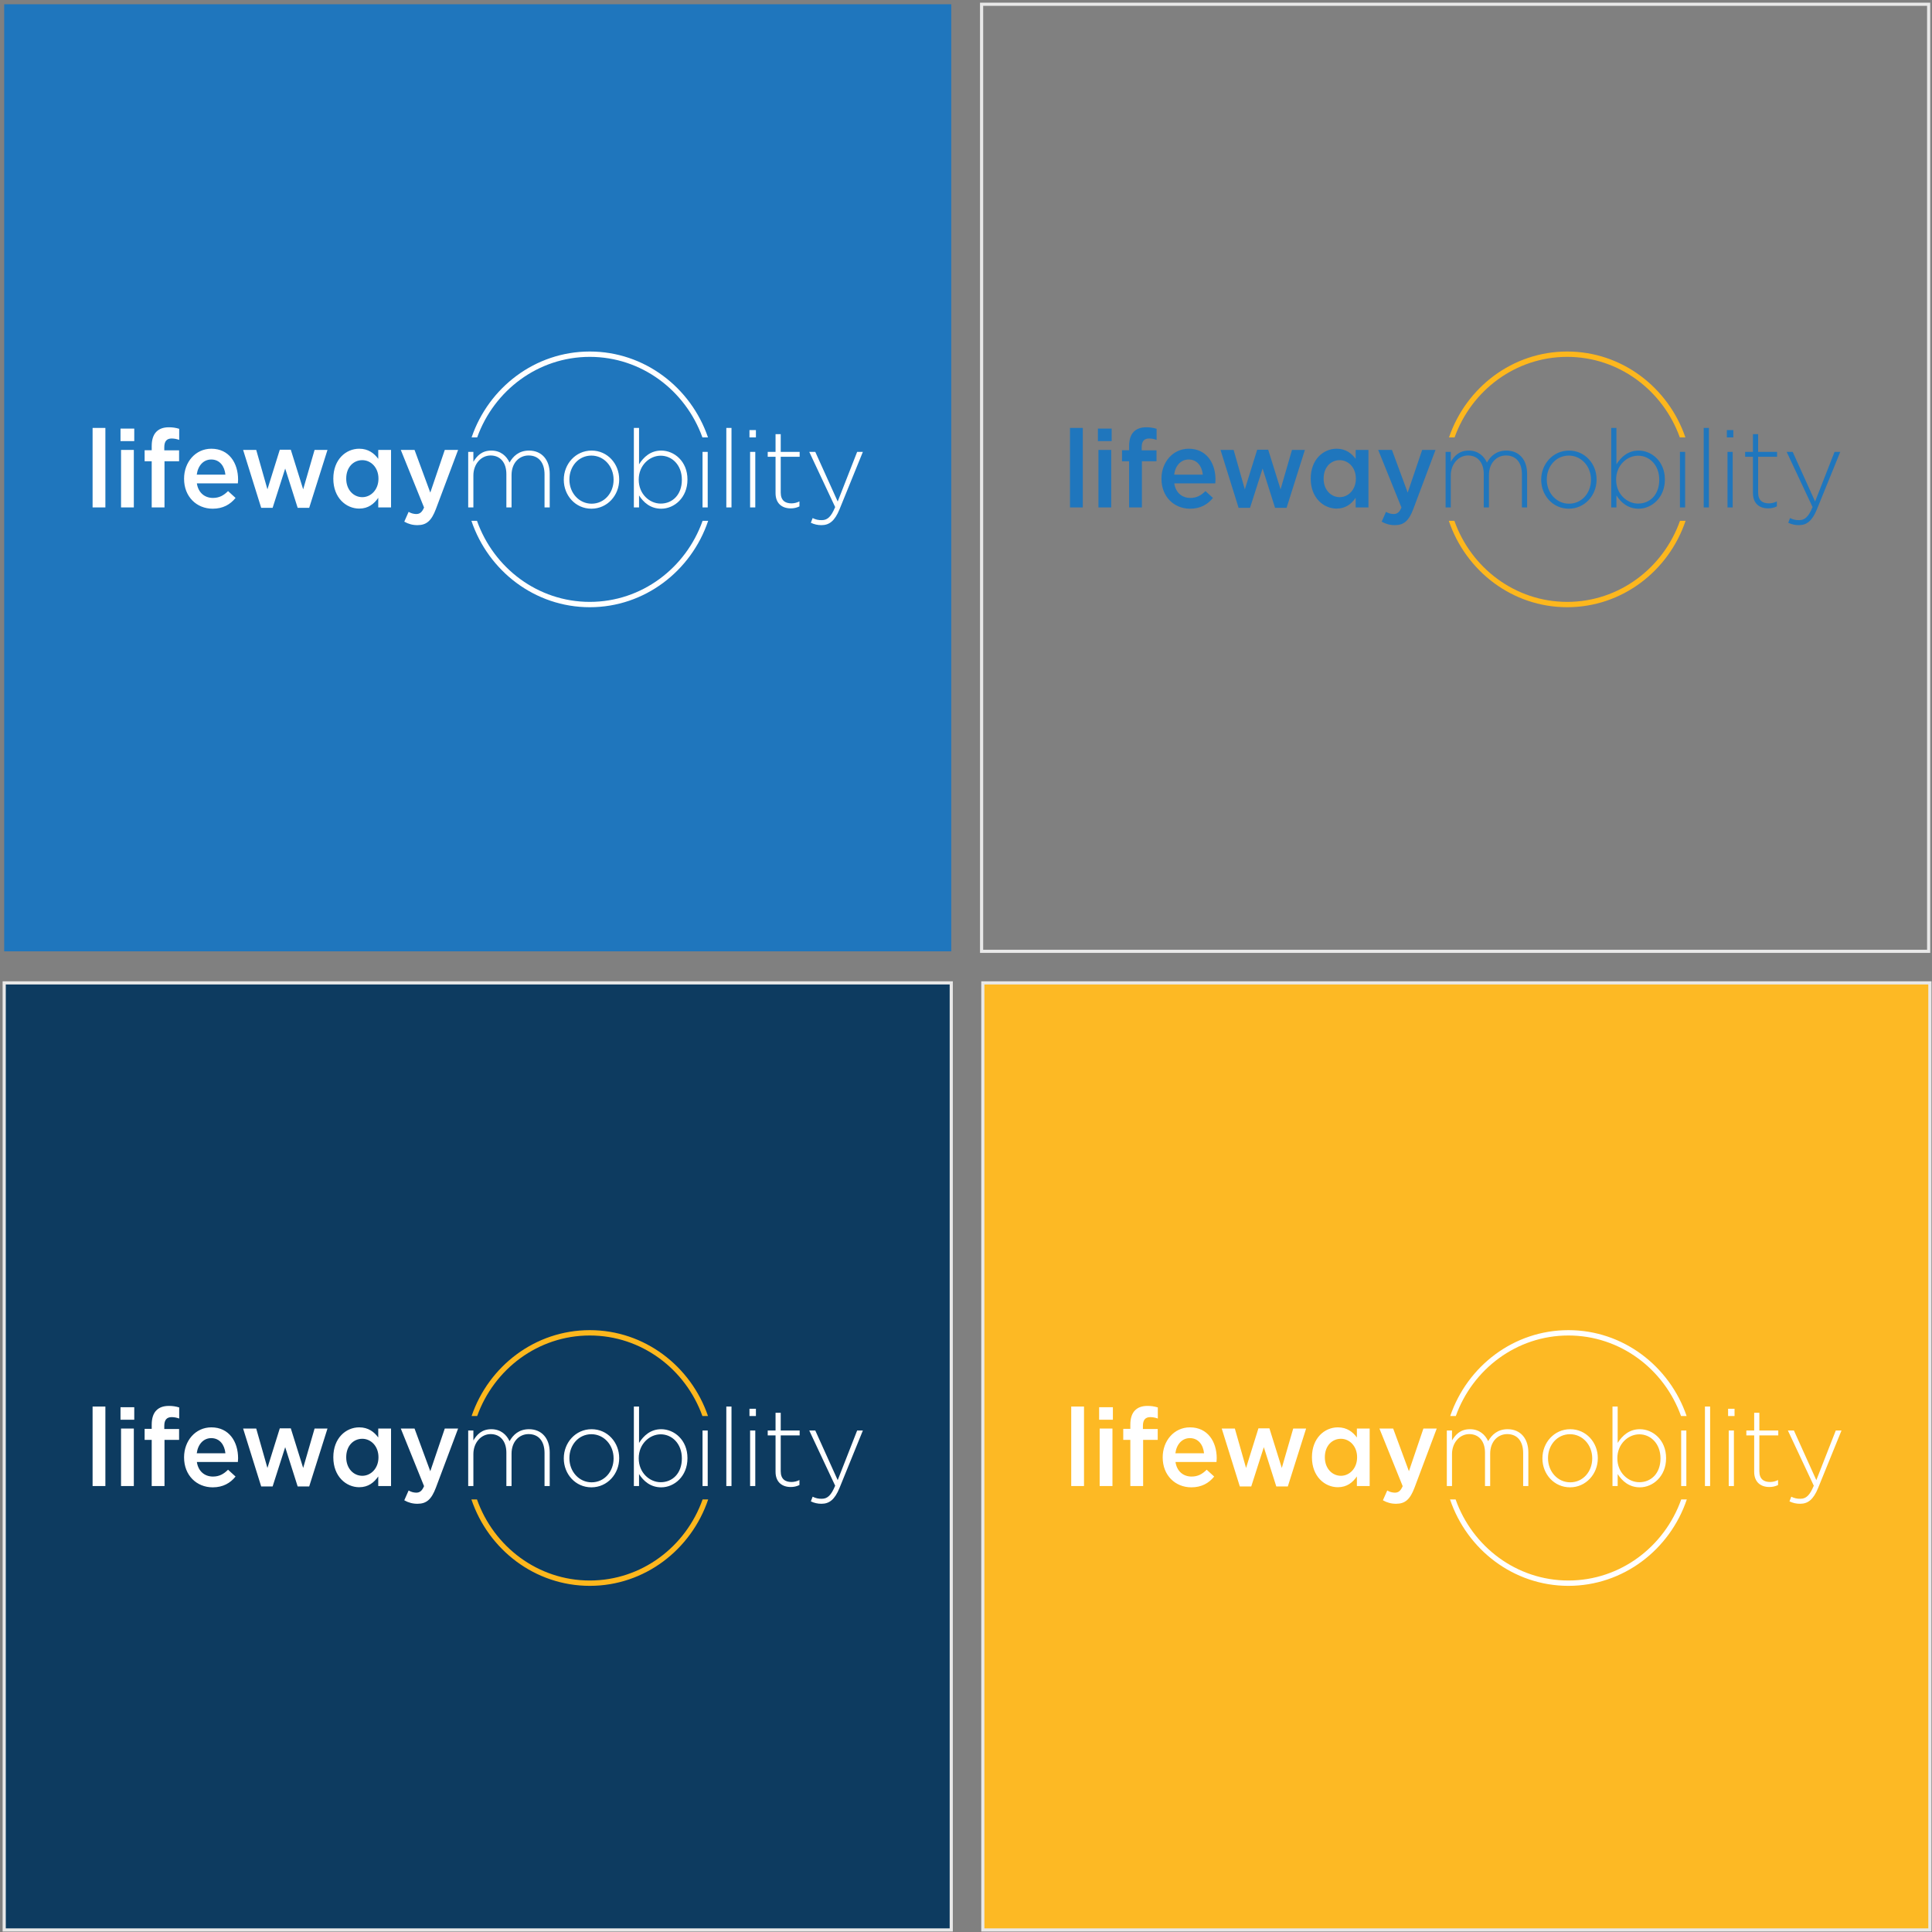 <?xml version="1.0" encoding="UTF-8"?>
<svg width="612px" height="612px" viewBox="0 0 612 612" version="1.1" xmlns="http://www.w3.org/2000/svg" xmlns:xlink="http://www.w3.org/1999/xlink">
    <rect x="0" y="0" width="612" height="612" fill="#808080" stroke="none"/>
    <title>logo group</title>
    <defs>
        <rect id="path-1" x="0" y="0" width="300" height="300"></rect>
        <rect id="path-3" x="0" y="0" width="300" height="300"></rect>
        <rect id="path-5" x="0" y="0" width="300" height="300"></rect>
    </defs>
    <g id="Website" stroke="none" stroke-width="1" fill="none" fill-rule="evenodd">
        <g id="Lifeway" transform="translate(-757, -118)">
            <g id="Ribbon-1" transform="translate(0, 105)">
                <g id="logo-group" transform="translate(758.33, 14.35)">
                    <g id="4" transform="translate(24.67, 63.65)" fill="#FFFFFF" fill-rule="nonzero">
                        <g id="SEPI-CT-logo-vert-tag-KO">
                            <path d="M143.615,14.191 C143.615,22.029 137.262,28.382 129.424,28.382 C121.587,28.382 115.233,22.029 115.233,14.191 C115.233,6.354 121.587,7.10542736e-15 129.424,7.10542736e-15 C137.262,7.10542736e-15 143.615,6.354 143.615,14.191 Z M129.424,32.371 C113.749,32.371 101.042,45.078 101.042,60.753 C101.042,72.691 108.416,82.9 118.854,87.093 C123.148,86.202 126.863,83.753 129.407,80.37 C121.577,80.361 115.233,74.012 115.233,66.18 C115.233,58.343 121.587,51.989 129.424,51.989 C137.262,51.989 143.615,58.343 143.615,66.18 C143.615,76.51 137.308,85.364 128.335,89.108 C128.697,89.121 129.059,89.135 129.424,89.135 C145.099,89.135 157.807,76.428 157.807,60.753 C157.807,45.078 145.099,32.371 129.424,32.371 Z" id="Shape"></path>
                            <path d="M69.086,107.312 C67.286,105.752 65.066,104.433 62.606,104.433 C59.846,104.433 58.106,106.113 58.106,108.873 C58.106,116.312 71.726,116.732 71.726,128.971 C71.726,137.011 67.106,143.071 58.706,143.071 C56.187,143.071 53.066,142.291 51.026,140.791 L51.026,132.271 C53.126,133.711 55.167,134.671 57.806,134.671 C60.686,134.671 62.966,132.751 62.966,129.751 C62.966,126.272 60.206,124.952 57.686,123.152 C52.526,119.672 49.347,116.312 49.347,109.712 C49.347,102.573 53.486,96.393 61.166,96.393 C64.046,96.393 66.626,97.173 69.086,98.613 L69.086,107.312 L69.086,107.312 Z M93.157,97.113 L93.157,105.512 L84.098,105.512 L84.098,115.352 L92.077,115.352 L92.077,123.751 L84.098,123.751 L84.098,133.952 L93.277,133.952 L93.277,142.351 L75.158,142.351 L75.158,97.113 L93.157,97.113 L93.157,97.113 Z M97.478,142.351 L97.478,97.113 L106.777,97.113 C108.697,97.113 122.137,95.913 122.137,110.493 C122.137,118.952 116.677,123.812 108.397,123.812 L106.417,123.692 L106.417,142.351 L97.478,142.351 L97.478,142.351 Z M106.417,116.432 C110.737,116.612 113.197,114.992 113.197,110.373 C113.197,107.132 111.937,104.493 108.097,104.493 L106.417,104.493 L106.417,116.432 L106.417,116.432 Z M134.131,97.113 L134.131,142.351 L125.191,142.351 L125.191,97.113 L134.131,97.113 L134.131,97.113 Z M153.732,118.532 L153.732,126.511 L138.733,126.511 L138.733,118.532 L153.732,118.532 L153.732,118.532 Z M181.565,105.632 C180.426,105.333 179.346,105.153 178.206,105.153 C170.346,105.153 166.926,112.292 166.926,119.252 C166.926,125.972 170.346,134.251 178.146,134.251 C179.286,134.251 180.426,133.952 181.565,133.591 L181.565,142.051 C180.246,142.591 178.866,142.832 177.426,142.832 C164.526,142.832 157.387,131.192 157.387,119.312 C157.387,108.092 164.826,96.573 177.006,96.573 C178.566,96.573 180.065,96.873 181.565,97.413 L181.565,105.632 L181.565,105.632 Z M206.609,97.113 L206.609,105.512 L199.53,105.512 L199.53,142.351 L190.59,142.351 L190.59,105.512 L183.57,105.512 L183.57,97.113 L206.609,97.113 Z" id="Shape"></path>
                            <path d="M7.501,154.06 C6.941,153.12 6.221,152.64 5.081,152.64 C3.881,152.64 2.561,153.46 2.561,154.78 C2.561,155.96 3.721,156.581 4.661,156.941 L5.741,157.361 C7.882,158.201 9.482,159.381 9.482,161.902 C9.482,164.642 7.361,166.603 4.661,166.603 C2.221,166.603 0.32,164.802 3.15544362e-30,162.382 L1.9,161.982 C1.88,163.642 3.201,164.842 4.821,164.842 C6.441,164.842 7.602,163.482 7.602,161.902 C7.602,160.282 6.301,159.582 5.001,159.042 L3.961,158.601 C2.24,157.861 0.68,156.88 0.68,154.78 C0.68,152.339 2.841,150.879 5.121,150.879 C6.801,150.879 8.182,151.7 9.002,153.16 L7.501,154.06 L7.501,154.06 Z M12.802,156.92 L12.802,162.102 C12.802,163.602 13.183,164.922 14.963,164.922 C16.743,164.922 17.124,163.602 17.124,162.102 L17.124,156.92 L18.924,156.92 L18.924,162.302 C18.924,164.863 17.724,166.603 14.963,166.603 C12.202,166.603 11.002,164.863 11.002,162.302 L11.002,156.92 L12.802,156.92 L12.802,156.92 Z M20.91,148.919 L22.71,148.919 L22.71,158.481 L22.75,158.481 C23.49,157.361 24.61,156.641 26.011,156.641 C28.711,156.641 30.412,158.981 30.412,161.542 C30.412,164.222 28.812,166.603 25.931,166.603 C24.61,166.603 23.47,165.882 22.75,164.823 L22.71,164.823 L22.71,166.283 L20.91,166.283 L20.91,148.919 L20.91,148.919 Z M28.611,161.602 C28.611,159.782 27.511,158.241 25.571,158.241 C23.71,158.241 22.61,159.862 22.61,161.602 C22.61,163.362 23.67,165.002 25.571,165.002 C27.531,165.002 28.611,163.442 28.611,161.602 Z M35.473,159.061 C35.253,158.601 34.792,158.241 34.272,158.241 C33.772,158.241 33.292,158.641 33.292,159.162 C33.292,159.981 34.373,160.341 35.473,160.841 C36.573,161.341 37.633,162.022 37.633,163.502 C37.633,165.283 36.153,166.603 34.413,166.603 C33.052,166.603 31.672,165.823 31.172,164.502 L32.712,163.802 C33.092,164.502 33.552,165.002 34.413,165.002 C35.173,165.002 35.833,164.482 35.833,163.682 C35.833,163.182 35.593,162.942 35.173,162.662 L33.412,161.722 C32.372,161.162 31.612,160.641 31.612,159.361 C31.612,157.841 32.852,156.641 34.373,156.641 C35.513,156.641 36.433,157.261 36.933,158.281 L35.473,159.061 L35.473,159.061 Z M41.018,166.283 L39.218,166.283 L39.218,158.601 L38.237,158.601 L38.237,156.92 L39.218,156.92 L39.218,153.34 L41.018,153.34 L41.018,156.92 L42.778,156.92 L42.778,158.601 L41.018,158.601 L41.018,166.283 Z M52.427,166.283 L50.626,166.283 L50.626,164.823 L50.586,164.823 C49.866,165.882 48.746,166.603 47.406,166.603 C44.545,166.603 42.925,164.222 42.925,161.542 C42.925,158.981 44.625,156.641 47.346,156.641 C48.726,156.641 49.846,157.361 50.586,158.481 L50.626,158.481 L50.626,156.92 L52.427,156.92 L52.427,166.283 L52.427,166.283 Z M50.727,161.602 C50.727,159.782 49.626,158.241 47.686,158.241 C45.826,158.241 44.725,159.862 44.725,161.602 C44.725,163.362 45.786,165.002 47.686,165.002 C49.646,165.002 50.727,163.442 50.727,161.602 Z M56.28,158.181 L56.32,158.181 C56.88,157.181 58,156.641 59.141,156.641 C61.781,156.641 62.461,158.421 62.461,160.702 L62.461,166.283 L60.661,166.283 L60.661,160.921 C60.661,159.321 60.441,158.241 58.601,158.241 C56.28,158.241 56.28,160.282 56.28,161.982 L56.28,166.283 L54.479,166.283 L54.479,156.92 L56.28,156.92 L56.28,158.181 Z M71.535,159.582 C70.814,158.761 69.935,158.321 68.854,158.321 C67.094,158.321 65.733,159.881 65.733,161.602 C65.733,163.522 67.074,164.922 68.974,164.922 C70.015,164.922 70.854,164.442 71.535,163.682 L71.535,165.983 C70.715,166.422 69.895,166.603 68.954,166.603 C66.194,166.603 63.933,164.482 63.933,161.682 C63.933,158.781 66.174,156.641 69.054,156.641 C69.894,156.641 70.814,156.84 71.535,157.261 L71.535,159.582 L71.535,159.582 Z M74.335,161.902 C74.355,163.502 75.436,165.002 77.156,165.002 C78.536,165.002 79.276,164.302 79.957,163.182 L81.477,164.042 C80.597,165.663 78.956,166.603 77.136,166.603 C74.275,166.603 72.535,164.442 72.535,161.682 C72.535,158.801 74.075,156.641 77.096,156.641 C80.076,156.641 81.477,158.841 81.477,161.622 L81.477,161.902 L74.335,161.902 L74.335,161.902 Z M79.676,160.542 C79.456,159.141 78.536,158.201 77.096,158.201 C75.695,158.201 74.655,159.202 74.435,160.542 L79.676,160.542 Z M88.995,151.2 L97.096,151.2 L97.096,152.919 L90.875,152.919 L90.875,157.141 L96.916,157.141 L96.916,158.861 L90.875,158.861 L90.875,164.562 L97.096,164.562 L97.096,166.283 L88.995,166.283 L88.995,151.2 L88.995,151.2 Z M98.566,156.92 L100.687,156.92 L102.907,159.941 L105.328,156.92 L107.508,156.92 L104.068,161.202 L108.088,166.283 L105.988,166.283 L102.907,162.482 L99.927,166.283 L97.746,166.283 L101.927,161.202 L98.566,156.92 L98.566,156.92 Z M110.655,158.481 L110.695,158.481 C111.435,157.361 112.556,156.641 113.956,156.641 C116.656,156.641 118.356,158.981 118.356,161.542 C118.356,164.222 116.756,166.603 113.875,166.603 C112.556,166.603 111.415,165.882 110.695,164.823 L110.655,164.823 L110.655,171.644 L108.854,171.644 L108.854,156.92 L110.655,156.92 L110.655,158.481 L110.655,158.481 Z M116.556,161.602 C116.556,159.782 115.456,158.241 113.516,158.241 C111.655,158.241 110.555,159.862 110.555,161.602 C110.555,163.362 111.615,165.002 113.516,165.002 C115.476,165.002 116.556,163.442 116.556,161.602 Z M129.225,161.622 C129.225,164.442 127.024,166.603 124.224,166.603 C121.423,166.603 119.222,164.442 119.222,161.622 C119.222,158.801 121.423,156.641 124.224,156.641 C127.024,156.641 129.225,158.801 129.225,161.622 Z M121.023,161.622 C121.023,163.382 122.443,164.882 124.224,164.882 C126.004,164.882 127.424,163.382 127.424,161.622 C127.424,159.841 126.004,158.361 124.224,158.361 C122.443,158.361 121.023,159.841 121.023,161.622 Z M134.169,159.061 C133.949,158.601 133.489,158.241 132.969,158.241 C132.469,158.241 131.989,158.641 131.989,159.162 C131.989,159.981 133.069,160.341 134.169,160.841 C135.269,161.341 136.33,162.022 136.33,163.502 C136.33,165.283 134.849,166.603 133.109,166.603 C131.749,166.603 130.368,165.823 129.868,164.502 L131.408,163.802 C131.789,164.502 132.249,165.002 133.109,165.002 C133.869,165.002 134.529,164.482 134.529,163.682 C134.529,163.182 134.289,162.942 133.869,162.662 L132.108,161.722 C131.068,161.162 130.308,160.641 130.308,159.361 C130.308,157.841 131.548,156.641 133.069,156.641 C134.209,156.641 135.129,157.261 135.629,158.281 L134.169,159.061 L134.169,159.061 Z M138.944,161.902 C138.964,163.502 140.045,165.002 141.765,165.002 C143.145,165.002 143.886,164.302 144.566,163.182 L146.086,164.042 C145.206,165.663 143.565,166.603 141.745,166.603 C138.884,166.603 137.144,164.442 137.144,161.682 C137.144,158.801 138.685,156.641 141.705,156.641 C144.686,156.641 146.086,158.841 146.086,161.622 L146.086,161.902 L138.944,161.902 L138.944,161.902 Z M144.286,160.541 C144.065,159.141 143.145,158.201 141.705,158.201 C140.305,158.201 139.265,159.202 139.044,160.541 L144.286,160.541 Z M154.6,164.823 L154.56,164.823 C153.839,165.882 152.699,166.603 151.379,166.603 C148.499,166.603 146.898,164.222 146.898,161.541 C146.898,158.981 148.599,156.641 151.299,156.641 C152.699,156.641 153.819,157.361 154.56,158.481 L154.6,158.481 L154.6,148.919 L156.4,148.919 L156.4,166.283 L154.6,166.283 L154.6,164.823 L154.6,164.823 Z M154.7,161.602 C154.7,159.782 153.6,158.241 151.659,158.241 C149.799,158.241 148.698,159.862 148.698,161.602 C148.698,163.362 149.759,165.002 151.659,165.002 C153.62,165.002 154.7,163.442 154.7,161.602 Z M166.598,166.283 L164.718,166.283 L164.718,151.2 L166.878,151.2 C171.519,151.2 172.959,152.8 172.959,155.56 C172.959,158.741 170.539,159.961 167.678,159.961 L166.598,159.961 L166.598,166.283 L166.598,166.283 Z M166.598,158.281 L167.198,158.281 C169.119,158.281 171.199,157.921 171.199,155.52 C171.199,153.16 168.958,152.879 167.098,152.879 L166.598,152.879 L166.598,158.281 L166.598,158.281 Z M175.844,158.441 L175.904,158.441 C176.344,157.34 177.264,156.641 178.464,156.641 C178.984,156.641 179.504,156.821 179.945,157.101 L179.125,158.741 C178.804,158.461 178.444,158.361 178.024,158.361 C176.084,158.361 175.844,160.162 175.844,161.682 L175.844,166.283 L174.043,166.283 L174.043,156.92 L175.844,156.92 L175.844,158.441 L175.844,158.441 Z M181.578,161.902 C181.598,163.502 182.678,165.002 184.398,165.002 C185.779,165.002 186.519,164.302 187.199,163.182 L188.719,164.042 C187.839,165.663 186.199,166.603 184.378,166.603 C181.518,166.603 179.777,164.442 179.777,161.682 C179.777,158.801 181.318,156.641 184.338,156.641 C187.319,156.641 188.719,158.841 188.719,161.622 L188.719,161.902 L181.578,161.902 L181.578,161.902 Z M186.919,160.542 C186.699,159.141 185.779,158.201 184.338,158.201 C182.938,158.201 181.898,159.202 181.678,160.542 L186.919,160.542 Z M199.019,166.103 C199.019,169.324 198.099,171.644 194.458,171.644 C191.858,171.644 189.978,170.043 189.938,167.403 L191.738,167.403 C191.738,169.083 192.898,170.043 194.538,170.043 C196.759,170.043 197.219,168.523 197.219,166.603 L197.219,164.823 L197.179,164.823 C196.458,165.882 195.318,166.603 193.998,166.603 C191.118,166.603 189.517,164.222 189.517,161.542 C189.517,158.981 191.218,156.641 193.918,156.641 C195.318,156.641 196.438,157.361 197.179,158.521 L197.219,158.521 L197.219,156.92 L199.019,156.92 L199.019,166.103 L199.019,166.103 Z M197.319,161.602 C197.319,159.782 196.219,158.241 194.278,158.241 C192.418,158.241 191.317,159.862 191.317,161.602 C191.317,163.362 192.378,165.002 194.278,165.002 C196.239,165.002 197.319,163.442 197.319,161.602 Z M202.872,158.181 L202.912,158.181 C203.472,157.181 204.592,156.641 205.732,156.641 C208.373,156.641 209.053,158.421 209.053,160.702 L209.053,166.283 L207.252,166.283 L207.252,160.921 C207.252,159.321 207.033,158.241 205.192,158.241 C202.872,158.241 202.872,160.282 202.872,161.982 L202.872,166.283 L201.071,166.283 L201.071,156.92 L202.872,156.92 L202.872,158.181 Z M220.061,166.283 L218.261,166.283 L218.261,164.823 L218.221,164.823 C217.5,165.882 216.38,166.603 215.04,166.603 C212.18,166.603 210.559,164.222 210.559,161.541 C210.559,158.981 212.26,156.641 214.98,156.641 C216.36,156.641 217.48,157.361 218.221,158.481 L218.261,158.481 L218.261,156.92 L220.061,156.92 L220.061,166.283 L220.061,166.283 Z M218.361,161.602 C218.361,159.782 217.261,158.241 215.32,158.241 C213.46,158.241 212.359,159.862 212.359,161.602 C212.359,163.362 213.42,165.002 215.32,165.002 C217.281,165.002 218.361,163.442 218.361,161.602 Z M223.914,158.181 L223.954,158.181 C224.514,157.181 225.634,156.641 226.774,156.641 C229.415,156.641 230.095,158.421 230.095,160.702 L230.095,166.283 L228.294,166.283 L228.294,160.921 C228.294,159.321 228.075,158.241 226.234,158.241 C223.914,158.241 223.914,160.282 223.914,161.982 L223.914,166.283 L222.113,166.283 L222.113,156.92 L223.914,156.92 L223.914,158.181 Z M239.168,159.582 C238.448,158.761 237.568,158.321 236.488,158.321 C234.728,158.321 233.367,159.881 233.367,161.602 C233.367,163.522 234.708,164.922 236.608,164.922 C237.648,164.922 238.488,164.442 239.168,163.682 L239.168,165.983 C238.349,166.422 237.528,166.603 236.588,166.603 C233.828,166.603 231.567,164.482 231.567,161.682 C231.567,158.781 233.808,156.641 236.688,156.641 C237.528,156.641 238.448,156.84 239.168,157.261 L239.168,159.582 L239.168,159.582 Z M239.736,156.92 L241.837,156.92 L244.998,162.862 L247.938,156.92 L249.958,156.92 L242.377,171.644 L240.336,171.644 L244.018,164.682 L239.736,156.92 L239.736,156.92 Z M36.753,190.212 L34.873,190.212 L34.873,175.129 L36.753,175.129 L36.753,190.212 Z M40.835,182.111 L40.875,182.111 C41.435,181.111 42.556,180.571 43.696,180.571 C46.336,180.571 47.017,182.351 47.017,184.631 L47.017,190.212 L45.216,190.212 L45.216,184.851 C45.216,183.25 44.996,182.17 43.156,182.17 C40.835,182.17 40.835,184.211 40.835,185.912 L40.835,190.212 L39.035,190.212 L39.035,180.85 L40.835,180.85 L40.835,182.111 L40.835,182.111 Z M51.449,176.57 C51.449,177.25 50.889,177.79 50.209,177.79 C49.529,177.79 48.969,177.25 48.969,176.57 C48.969,175.87 49.529,175.309 50.209,175.309 C50.889,175.309 51.449,175.87 51.449,176.57 Z M51.109,190.212 L49.309,190.212 L49.309,180.85 L51.109,180.85 L51.109,190.212 Z M55.471,190.212 L53.671,190.212 L53.671,182.531 L52.69,182.531 L52.69,180.85 L53.671,180.85 L53.671,177.27 L55.471,177.27 L55.471,180.85 L57.231,180.85 L57.231,182.531 L55.471,182.531 L55.471,190.212 Z M60.395,176.57 C60.395,177.25 59.835,177.79 59.155,177.79 C58.475,177.79 57.915,177.25 57.915,176.57 C57.915,175.87 58.475,175.309 59.155,175.309 C59.835,175.309 60.395,175.87 60.395,176.57 Z M60.055,190.212 L58.254,190.212 L58.254,180.85 L60.055,180.85 L60.055,190.212 Z M71.228,190.212 L69.428,190.212 L69.428,188.752 L69.388,188.752 C68.668,189.812 67.547,190.533 66.207,190.533 C63.347,190.533 61.726,188.152 61.726,185.471 C61.726,182.911 63.427,180.571 66.147,180.571 C67.527,180.571 68.647,181.291 69.388,182.411 L69.428,182.411 L69.428,180.85 L71.228,180.85 L71.228,190.212 L71.228,190.212 Z M69.528,185.532 C69.528,183.711 68.428,182.17 66.487,182.17 C64.627,182.17 63.526,183.792 63.526,185.532 C63.526,187.292 64.587,188.932 66.487,188.932 C68.448,188.932 69.528,187.372 69.528,185.532 Z M75.413,190.212 L73.613,190.212 L73.613,182.531 L72.632,182.531 L72.632,180.85 L73.613,180.85 L73.613,177.27 L75.413,177.27 L75.413,180.85 L77.173,180.85 L77.173,182.531 L75.413,182.531 L75.413,190.212 Z M80.337,176.57 C80.337,177.25 79.777,177.79 79.097,177.79 C78.417,177.79 77.856,177.25 77.856,176.57 C77.856,175.87 78.417,175.309 79.097,175.309 C79.777,175.309 80.337,175.87 80.337,176.57 Z M79.997,190.212 L78.196,190.212 L78.196,180.85 L79.997,180.85 L79.997,190.212 Z M85.731,186.692 L88.432,180.85 L90.452,180.85 L85.731,190.533 L81.03,180.85 L83.05,180.85 L85.731,186.692 Z M92.042,185.832 C92.062,187.432 93.143,188.932 94.863,188.932 C96.243,188.932 96.983,188.232 97.664,187.112 L99.184,187.972 C98.304,189.592 96.663,190.533 94.843,190.533 C91.982,190.533 90.242,188.372 90.242,185.612 C90.242,182.731 91.782,180.571 94.803,180.571 C97.783,180.571 99.184,182.771 99.184,185.551 L99.184,185.832 L92.042,185.832 L92.042,185.832 Z M97.383,184.471 C97.163,183.071 96.243,182.13 94.803,182.13 C93.402,182.13 92.362,183.131 92.142,184.471 L97.383,184.471 Z M115.664,185.551 C115.664,188.372 113.463,190.533 110.663,190.533 C107.862,190.533 105.661,188.372 105.661,185.551 C105.661,182.731 107.862,180.571 110.663,180.571 C113.463,180.571 115.664,182.731 115.664,185.551 Z M107.462,185.551 C107.462,187.312 108.882,188.812 110.663,188.812 C112.443,188.812 113.863,187.312 113.863,185.551 C113.863,183.771 112.443,182.291 110.663,182.291 C108.882,182.291 107.462,183.771 107.462,185.551 Z M121.559,174.669 C121.198,174.509 120.738,174.289 120.358,174.289 C119.078,174.289 119.078,175.91 119.078,176.83 L119.078,180.85 L121.559,180.85 L121.559,182.531 L119.078,182.531 L119.078,190.212 L117.277,190.212 L117.277,182.531 L116.458,182.531 L116.458,180.85 L117.277,180.85 L117.277,176.29 C117.277,174.249 117.978,172.609 120.298,172.609 C120.738,172.609 121.158,172.689 121.559,172.849 L121.559,174.669 Z M139.38,178.01 C138.299,177.049 136.819,176.53 135.399,176.53 C132.018,176.53 129.438,179.35 129.438,182.691 C129.438,185.992 131.998,188.812 135.359,188.812 C136.839,188.812 138.259,188.252 139.38,187.251 L139.38,189.472 C138.219,190.153 136.739,190.533 135.419,190.533 C131.118,190.533 127.557,187.112 127.557,182.75 C127.557,178.29 131.138,174.809 135.579,174.809 C136.899,174.809 138.239,175.129 139.38,175.83 L139.38,178.01 L139.38,178.01 Z M150.225,185.551 C150.225,188.372 148.024,190.533 145.224,190.533 C142.423,190.533 140.223,188.372 140.223,185.551 C140.223,182.731 142.423,180.571 145.224,180.571 C148.024,180.571 150.225,182.731 150.225,185.551 Z M142.023,185.551 C142.023,187.312 143.443,188.812 145.224,188.812 C147.004,188.812 148.425,187.312 148.425,185.551 C148.425,183.771 147.004,182.291 145.224,182.291 C143.443,182.291 142.023,183.771 142.023,185.551 Z M153.471,182.111 L153.511,182.111 C154.071,181.111 155.192,180.571 156.332,180.571 C158.973,180.571 159.653,182.351 159.653,184.631 L159.653,190.212 L157.852,190.212 L157.852,184.851 C157.852,183.25 157.632,182.17 155.792,182.17 C153.471,182.17 153.471,184.211 153.471,185.912 L153.471,190.212 L151.671,190.212 L151.671,180.85 L153.471,180.85 L153.471,182.111 Z M163.559,182.111 L163.599,182.111 C164.159,181.111 165.28,180.571 166.42,180.571 C169.061,180.571 169.741,182.351 169.741,184.631 L169.741,190.212 L167.94,190.212 L167.94,184.851 C167.94,183.25 167.72,182.17 165.88,182.17 C163.559,182.17 163.559,184.211 163.559,185.912 L163.559,190.212 L161.759,190.212 L161.759,180.85 L163.559,180.85 L163.559,182.111 Z M173.047,185.832 C173.067,187.432 174.147,188.932 175.868,188.932 C177.248,188.932 177.988,188.232 178.668,187.112 L180.188,187.972 C179.309,189.592 177.668,190.533 175.848,190.533 C172.987,190.533 171.247,188.372 171.247,185.612 C171.247,182.731 172.787,180.571 175.808,180.571 C178.788,180.571 180.188,182.771 180.188,185.551 L180.188,185.832 L173.047,185.832 L173.047,185.832 Z M178.388,184.471 C178.168,183.071 177.248,182.13 175.808,182.13 C174.407,182.13 173.367,183.131 173.147,184.471 L178.388,184.471 Z M188.556,183.511 C187.835,182.691 186.956,182.25 185.875,182.25 C184.115,182.25 182.754,183.811 182.754,185.532 C182.754,187.452 184.095,188.852 185.995,188.852 C187.036,188.852 187.875,188.372 188.556,187.612 L188.556,189.913 C187.736,190.352 186.916,190.533 185.975,190.533 C183.215,190.533 180.954,188.412 180.954,185.612 C180.954,182.71 183.195,180.571 186.075,180.571 C186.916,180.571 187.835,180.77 188.556,181.191 L188.556,183.511 L188.556,183.511 Z M192.381,190.212 L190.581,190.212 L190.581,182.531 L189.6,182.531 L189.6,180.85 L190.581,180.85 L190.581,177.27 L192.381,177.27 L192.381,180.85 L194.141,180.85 L194.141,182.531 L192.381,182.531 L192.381,190.212 Z M197.305,176.57 C197.305,177.25 196.745,177.79 196.064,177.79 C195.384,177.79 194.824,177.25 194.824,176.57 C194.824,175.87 195.384,175.309 196.064,175.309 C196.745,175.309 197.305,175.87 197.305,176.57 Z M196.965,190.212 L195.164,190.212 L195.164,180.85 L196.965,180.85 L196.965,190.212 Z M206.193,183.511 C205.473,182.691 204.593,182.25 203.513,182.25 C201.752,182.25 200.392,183.811 200.392,185.532 C200.392,187.452 201.732,188.852 203.633,188.852 C204.673,188.852 205.513,188.372 206.193,187.612 L206.193,189.913 C205.374,190.352 204.553,190.533 203.613,190.533 C200.853,190.533 198.592,188.412 198.592,185.612 C198.592,182.71 200.833,180.571 203.713,180.571 C204.553,180.571 205.473,180.77 206.193,181.191 L206.193,183.511 L206.193,183.511 Z M209.602,180.85 L209.602,186.032 C209.602,187.532 209.982,188.852 211.763,188.852 C213.543,188.852 213.923,187.532 213.923,186.032 L213.923,180.85 L215.724,180.85 L215.724,186.232 C215.724,188.792 214.523,190.533 211.763,190.533 C209.002,190.533 207.802,188.792 207.802,186.232 L207.802,180.85 L209.602,180.85 L209.602,180.85 Z M219.824,190.212 L218.024,190.212 L218.024,182.531 L217.043,182.531 L217.043,180.85 L218.024,180.85 L218.024,177.27 L219.824,177.27 L219.824,180.85 L221.584,180.85 L221.584,182.531 L219.824,182.531 L219.824,190.212 Z" id="Shape"></path>
                        </g>
                    </g>
                    <g id="3" transform="translate(0, 310)">
                        <mask id="mask-2" fill="white">
                            <use xlink:href="#path-1"></use>
                        </mask>
                        <use id="Mask" stroke="#E8E8E8" fill="#0D3B60" xlink:href="#path-1"></use>
                        <g id="LifewayMobility-logo" mask="url(#mask-2)" fill-rule="nonzero">
                            <g transform="translate(28, 110)">
                                <path d="M0,24.208 L4.052,24.208 L4.052,49.378 L0,49.378 L0,24.208 Z M8.844,24.415 L13.198,24.415 L13.198,28.38 L8.844,28.38 L8.844,24.415 L8.844,24.415 Z M9.011,31.172 L13.063,31.172 L13.063,49.378 L9.011,49.378 L9.011,31.172 L9.011,31.172 Z M18.726,34.759 L16.483,34.759 L16.483,31.275 L18.726,31.275 L18.726,29.931 C18.726,27.931 19.228,26.415 20.166,25.449 C21.104,24.484 22.409,24.001 24.152,24.001 C25.263,23.988 26.37,24.15 27.434,24.484 L27.434,28 C26.672,27.713 25.867,27.561 25.056,27.553 C23.515,27.553 22.711,28.414 22.711,30.311 L22.711,31.311 L27.401,31.311 L27.401,34.759 L22.779,34.759 L22.779,49.378 L18.726,49.378 L18.726,34.759 L18.726,34.759 Z M28.977,40.344 L28.977,40.276 C28.977,35.069 32.561,30.794 37.618,30.794 C43.245,30.794 46.091,35.345 46.091,40.586 C46.091,40.965 46.057,41.345 46.023,41.758 L33.03,41.758 C33.465,44.723 35.508,46.379 38.12,46.379 C40.096,46.379 41.503,45.62 42.91,44.207 L45.287,46.379 C43.613,48.448 41.302,49.792 38.053,49.792 C32.929,49.792 28.978,45.965 28.978,40.344 L28.977,40.344 Z M42.072,39 C41.804,36.31 40.262,34.207 37.584,34.207 C35.106,34.207 33.364,36.173 32.996,39 L42.072,39 L42.072,39 Z M47.682,31.172 L51.834,31.172 L55.384,43.654 L59.302,31.104 L62.785,31.104 L66.704,43.654 L70.321,31.172 L74.406,31.172 L68.613,49.516 L64.963,49.516 L61.012,37.069 L57.027,49.516 L53.409,49.516 L47.682,31.172 Z M76.256,40.309 L76.256,40.241 C76.256,34.207 80.241,30.793 84.462,30.793 C87.376,30.793 89.217,32.277 90.489,34 L90.489,31.172 L94.542,31.172 L94.542,49.378 L90.489,49.378 L90.489,46.344 C89.183,48.24 87.341,49.757 84.461,49.757 C80.309,49.757 76.256,46.344 76.256,40.309 L76.256,40.309 Z M90.557,40.309 L90.557,40.241 C90.557,36.724 88.146,34.414 85.432,34.414 C82.652,34.414 80.343,36.621 80.343,40.241 L80.343,40.309 C80.343,43.827 82.686,46.138 85.432,46.138 C88.146,46.138 90.557,43.792 90.557,40.309 L90.557,40.309 Z M111.562,31.172 L115.782,31.172 L108.749,49.897 C107.343,53.62 105.768,54.999 102.922,54.999 C101.457,55.016 100.013,54.636 98.735,53.896 L100.108,50.793 C100.832,51.225 101.65,51.462 102.486,51.482 C103.624,51.482 104.328,50.965 104.997,49.414 L97.63,31.172 L101.984,31.172 L106.974,44.689 L111.562,31.172 Z M118.982,31.794 L120.622,31.794 L120.622,34.931 C121.728,33.103 123.268,31.379 126.316,31.379 C129.296,31.379 131.138,33.138 132.077,35.172 C133.182,33.207 135.024,31.379 138.239,31.379 C142.291,31.379 144.803,34.31 144.803,38.723 L144.803,49.378 L143.162,49.378 L143.162,38.93 C143.162,35.138 141.253,32.93 138.105,32.93 C135.225,32.93 132.713,35.207 132.713,39.137 L132.713,49.378 L131.072,49.378 L131.072,38.828 C131.072,35.172 129.129,32.931 126.082,32.931 C123.034,32.931 120.623,35.69 120.623,39.242 L120.623,49.379 L118.982,49.379 L118.982,31.793 L118.982,31.794 Z M149.263,40.654 L149.263,40.586 C149.263,35.654 152.98,31.379 158.07,31.379 C163.127,31.379 166.811,35.585 166.811,40.516 L166.811,40.586 C166.811,45.516 163.093,49.791 158.004,49.791 C152.947,49.792 149.263,45.585 149.263,40.655 L149.263,40.654 Z M165.037,40.654 L165.037,40.586 C165.037,36.345 161.956,32.965 158.004,32.965 C153.952,32.965 151.037,36.379 151.037,40.516 L151.037,40.586 C151.037,44.826 154.118,48.205 158.07,48.205 C162.123,48.206 165.037,44.792 165.037,40.655 L165.037,40.654 Z M173.099,45.585 L173.099,49.378 L171.458,49.378 L171.458,24.208 L173.099,24.208 L173.099,35.725 C174.572,33.414 176.748,31.379 180.131,31.379 C184.251,31.379 188.437,34.794 188.437,40.517 L188.437,40.586 C188.437,46.309 184.251,49.792 180.131,49.792 C176.715,49.792 174.506,47.792 173.099,45.585 L173.099,45.585 Z M186.662,40.654 L186.662,40.586 C186.662,35.965 183.548,33 179.964,33 C176.414,33 172.998,36.069 172.998,40.551 L172.998,40.619 C172.998,45.137 176.414,48.172 179.964,48.172 C183.682,48.172 186.662,45.378 186.662,40.655 L186.662,40.654 Z M193.212,31.794 L194.853,31.794 L194.853,49.379 L193.212,49.379 L193.212,31.793 L193.212,31.794 Z M200.746,24.208 L202.387,24.208 L202.387,49.378 L200.746,49.378 L200.746,24.208 L200.746,24.208 Z M208.078,24.897 L210.122,24.897 L210.122,27.208 L208.079,27.208 L208.079,24.897 L208.078,24.897 Z M208.28,31.793 L209.921,31.793 L209.921,49.378 L208.28,49.378 L208.28,31.793 L208.28,31.793 Z M216.341,44.861 L216.341,33.345 L213.862,33.345 L213.862,31.793 L216.341,31.793 L216.341,26.173 L217.981,26.173 L217.981,31.793 L223.976,31.793 L223.976,33.345 L217.981,33.345 L217.981,44.689 C217.981,47.207 219.422,48.102 221.398,48.102 C222.27,48.095 223.129,47.882 223.909,47.481 L223.909,49.066 C223.04,49.49 222.089,49.702 221.129,49.688 C218.484,49.688 216.341,48.206 216.341,44.861 Z M242.19,31.793 L244,31.793 L236.599,49.999 C235.091,53.688 233.35,54.998 230.905,54.998 C229.736,55.014 228.579,54.754 227.522,54.24 L228.091,52.758 C228.993,53.227 229.996,53.452 231.005,53.413 C232.781,53.413 233.953,52.343 235.225,49.275 L227.02,31.793 L228.929,31.793 L236.029,47.517 L242.19,31.793 Z" id="blue" fill="#FFFFFF"></path>
                                <path d="M121.827,27.205 C127.161,12.347 141.116,1.695 157.5,1.695 C173.883,1.695 187.838,12.347 193.172,27.205 L194.941,27.205 C189.533,11.393 174.813,0 157.5,0 C140.186,0 125.465,11.393 120.058,27.205 L121.827,27.205 L121.827,27.205 Z M193.231,53.632 C187.941,68.576 173.943,79.306 157.498,79.306 C141.053,79.306 127.057,68.576 121.766,53.632 L120,53.632 C125.36,69.529 140.126,81 157.5,81 C174.873,81 189.639,69.528 195,53.632 L193.231,53.632 Z" id="yellow" fill="#FDB71D"></path>
                            </g>
                        </g>
                    </g>
                    <g id="3-copy" transform="translate(310, 310)">
                        <mask id="mask-4" fill="white">
                            <use xlink:href="#path-3"></use>
                        </mask>
                        <use id="Mask" stroke="#E8E8E8" fill="#FDB924" xlink:href="#path-3"></use>
                        <g id="LifewayMobility-logo" mask="url(#mask-4)" fill="#FFFFFF" fill-rule="nonzero">
                            <g transform="translate(28, 110)">
                                <path d="M0,24.208 L4.052,24.208 L4.052,49.378 L0,49.378 L0,24.208 Z M8.844,24.415 L13.198,24.415 L13.198,28.38 L8.844,28.38 L8.844,24.415 L8.844,24.415 Z M9.011,31.172 L13.063,31.172 L13.063,49.378 L9.011,49.378 L9.011,31.172 L9.011,31.172 Z M18.726,34.759 L16.483,34.759 L16.483,31.275 L18.726,31.275 L18.726,29.931 C18.726,27.931 19.228,26.415 20.166,25.449 C21.104,24.484 22.409,24.001 24.152,24.001 C25.263,23.988 26.37,24.15 27.434,24.484 L27.434,28 C26.672,27.713 25.867,27.561 25.056,27.553 C23.515,27.553 22.711,28.414 22.711,30.311 L22.711,31.311 L27.401,31.311 L27.401,34.759 L22.779,34.759 L22.779,49.378 L18.726,49.378 L18.726,34.759 L18.726,34.759 Z M28.977,40.344 L28.977,40.276 C28.977,35.069 32.561,30.794 37.618,30.794 C43.245,30.794 46.091,35.345 46.091,40.586 C46.091,40.965 46.057,41.345 46.023,41.758 L33.03,41.758 C33.465,44.723 35.508,46.379 38.12,46.379 C40.096,46.379 41.503,45.62 42.91,44.207 L45.287,46.379 C43.613,48.448 41.302,49.792 38.053,49.792 C32.929,49.792 28.978,45.965 28.978,40.344 L28.977,40.344 Z M42.072,39 C41.804,36.31 40.262,34.207 37.584,34.207 C35.106,34.207 33.364,36.173 32.996,39 L42.072,39 L42.072,39 Z M47.682,31.172 L51.834,31.172 L55.384,43.654 L59.302,31.104 L62.785,31.104 L66.704,43.654 L70.321,31.172 L74.406,31.172 L68.613,49.516 L64.963,49.516 L61.012,37.069 L57.027,49.516 L53.409,49.516 L47.682,31.172 Z M76.256,40.309 L76.256,40.241 C76.256,34.207 80.241,30.793 84.462,30.793 C87.376,30.793 89.217,32.277 90.489,34 L90.489,31.172 L94.542,31.172 L94.542,49.378 L90.489,49.378 L90.489,46.344 C89.183,48.24 87.341,49.757 84.461,49.757 C80.309,49.757 76.256,46.344 76.256,40.309 L76.256,40.309 Z M90.557,40.309 L90.557,40.241 C90.557,36.724 88.146,34.414 85.432,34.414 C82.652,34.414 80.343,36.621 80.343,40.241 L80.343,40.309 C80.343,43.827 82.686,46.138 85.432,46.138 C88.146,46.138 90.557,43.792 90.557,40.309 L90.557,40.309 Z M111.562,31.172 L115.782,31.172 L108.749,49.897 C107.343,53.62 105.768,54.999 102.922,54.999 C101.457,55.016 100.013,54.636 98.735,53.896 L100.108,50.793 C100.832,51.225 101.65,51.462 102.486,51.482 C103.624,51.482 104.328,50.965 104.997,49.414 L97.63,31.172 L101.984,31.172 L106.974,44.689 L111.562,31.172 Z M118.982,31.794 L120.622,31.794 L120.622,34.931 C121.728,33.103 123.268,31.379 126.316,31.379 C129.296,31.379 131.138,33.138 132.077,35.172 C133.182,33.207 135.024,31.379 138.239,31.379 C142.291,31.379 144.803,34.31 144.803,38.723 L144.803,49.378 L143.162,49.378 L143.162,38.93 C143.162,35.138 141.253,32.93 138.105,32.93 C135.225,32.93 132.713,35.207 132.713,39.137 L132.713,49.378 L131.072,49.378 L131.072,38.828 C131.072,35.172 129.129,32.931 126.082,32.931 C123.034,32.931 120.623,35.69 120.623,39.242 L120.623,49.379 L118.982,49.379 L118.982,31.793 L118.982,31.794 Z M149.263,40.654 L149.263,40.586 C149.263,35.654 152.98,31.379 158.07,31.379 C163.127,31.379 166.811,35.585 166.811,40.516 L166.811,40.586 C166.811,45.516 163.093,49.791 158.004,49.791 C152.947,49.792 149.263,45.585 149.263,40.655 L149.263,40.654 Z M165.037,40.654 L165.037,40.586 C165.037,36.345 161.956,32.965 158.004,32.965 C153.952,32.965 151.037,36.379 151.037,40.516 L151.037,40.586 C151.037,44.826 154.118,48.205 158.07,48.205 C162.123,48.206 165.037,44.792 165.037,40.655 L165.037,40.654 Z M173.099,45.585 L173.099,49.378 L171.458,49.378 L171.458,24.208 L173.099,24.208 L173.099,35.725 C174.572,33.414 176.748,31.379 180.131,31.379 C184.251,31.379 188.437,34.794 188.437,40.517 L188.437,40.586 C188.437,46.309 184.251,49.792 180.131,49.792 C176.715,49.792 174.506,47.792 173.099,45.585 L173.099,45.585 Z M186.662,40.654 L186.662,40.586 C186.662,35.965 183.548,33 179.964,33 C176.414,33 172.998,36.069 172.998,40.551 L172.998,40.619 C172.998,45.137 176.414,48.172 179.964,48.172 C183.682,48.172 186.662,45.378 186.662,40.655 L186.662,40.654 Z M193.212,31.794 L194.853,31.794 L194.853,49.379 L193.212,49.379 L193.212,31.793 L193.212,31.794 Z M200.746,24.208 L202.387,24.208 L202.387,49.378 L200.746,49.378 L200.746,24.208 L200.746,24.208 Z M208.078,24.897 L210.122,24.897 L210.122,27.208 L208.079,27.208 L208.079,24.897 L208.078,24.897 Z M208.28,31.793 L209.921,31.793 L209.921,49.378 L208.28,49.378 L208.28,31.793 L208.28,31.793 Z M216.341,44.861 L216.341,33.345 L213.862,33.345 L213.862,31.793 L216.341,31.793 L216.341,26.173 L217.981,26.173 L217.981,31.793 L223.976,31.793 L223.976,33.345 L217.981,33.345 L217.981,44.689 C217.981,47.207 219.422,48.102 221.398,48.102 C222.27,48.095 223.129,47.882 223.909,47.481 L223.909,49.066 C223.04,49.49 222.089,49.702 221.129,49.688 C218.484,49.688 216.341,48.206 216.341,44.861 Z M242.19,31.793 L244,31.793 L236.599,49.999 C235.091,53.688 233.35,54.998 230.905,54.998 C229.736,55.014 228.579,54.754 227.522,54.24 L228.091,52.758 C228.993,53.227 229.996,53.452 231.005,53.413 C232.781,53.413 233.953,52.343 235.225,49.275 L227.02,31.793 L228.929,31.793 L236.029,47.517 L242.19,31.793 Z" id="blue"></path>
                                <path d="M121.827,27.205 C127.161,12.347 141.116,1.695 157.5,1.695 C173.883,1.695 187.838,12.347 193.172,27.205 L194.941,27.205 C189.533,11.393 174.813,0 157.5,0 C140.186,0 125.465,11.393 120.058,27.205 L121.827,27.205 L121.827,27.205 Z M193.231,53.632 C187.941,68.576 173.943,79.306 157.498,79.306 C141.053,79.306 127.057,68.576 121.766,53.632 L120,53.632 C125.36,69.529 140.126,81 157.5,81 C174.873,81 189.639,69.528 195,53.632 L193.231,53.632 Z" id="yellow"></path>
                            </g>
                        </g>
                    </g>
                    <g id="2" transform="translate(309.611, 0)">
                        <rect id="Rectangle-Copy-2" stroke="#E8E8E8" x="0" y="0" width="300" height="300"></rect>
                        <g id="LifewayMobility-logo" transform="translate(28, 110)" fill-rule="nonzero">
                            <path d="M0,24.208 L4.052,24.208 L4.052,49.378 L0,49.378 L0,24.208 Z M8.844,24.415 L13.198,24.415 L13.198,28.38 L8.844,28.38 L8.844,24.415 L8.844,24.415 Z M9.011,31.172 L13.063,31.172 L13.063,49.378 L9.011,49.378 L9.011,31.172 L9.011,31.172 Z M18.726,34.759 L16.483,34.759 L16.483,31.275 L18.726,31.275 L18.726,29.931 C18.726,27.931 19.228,26.415 20.166,25.449 C21.104,24.484 22.409,24.001 24.152,24.001 C25.263,23.988 26.37,24.15 27.434,24.484 L27.434,28 C26.672,27.713 25.867,27.561 25.056,27.553 C23.515,27.553 22.711,28.414 22.711,30.311 L22.711,31.311 L27.401,31.311 L27.401,34.759 L22.779,34.759 L22.779,49.378 L18.726,49.378 L18.726,34.759 L18.726,34.759 Z M28.977,40.344 L28.977,40.276 C28.977,35.069 32.561,30.794 37.618,30.794 C43.245,30.794 46.091,35.345 46.091,40.586 C46.091,40.965 46.057,41.345 46.023,41.758 L33.03,41.758 C33.465,44.723 35.508,46.379 38.12,46.379 C40.096,46.379 41.503,45.62 42.91,44.207 L45.287,46.379 C43.613,48.448 41.302,49.792 38.053,49.792 C32.929,49.792 28.978,45.965 28.978,40.344 L28.977,40.344 Z M42.072,39 C41.804,36.31 40.262,34.207 37.584,34.207 C35.106,34.207 33.364,36.173 32.996,39 L42.072,39 L42.072,39 Z M47.682,31.172 L51.834,31.172 L55.384,43.654 L59.302,31.104 L62.785,31.104 L66.704,43.654 L70.321,31.172 L74.406,31.172 L68.613,49.516 L64.963,49.516 L61.012,37.069 L57.027,49.516 L53.409,49.516 L47.682,31.172 Z M76.256,40.309 L76.256,40.241 C76.256,34.207 80.241,30.793 84.462,30.793 C87.376,30.793 89.217,32.277 90.489,34 L90.489,31.172 L94.542,31.172 L94.542,49.378 L90.489,49.378 L90.489,46.344 C89.183,48.24 87.341,49.757 84.461,49.757 C80.309,49.757 76.256,46.344 76.256,40.309 L76.256,40.309 Z M90.557,40.309 L90.557,40.241 C90.557,36.724 88.146,34.414 85.432,34.414 C82.652,34.414 80.343,36.621 80.343,40.241 L80.343,40.309 C80.343,43.827 82.686,46.138 85.432,46.138 C88.146,46.138 90.557,43.792 90.557,40.309 L90.557,40.309 Z M111.562,31.172 L115.782,31.172 L108.749,49.897 C107.343,53.62 105.768,54.999 102.922,54.999 C101.457,55.016 100.013,54.636 98.735,53.896 L100.108,50.793 C100.832,51.225 101.65,51.462 102.486,51.482 C103.624,51.482 104.328,50.965 104.997,49.414 L97.63,31.172 L101.984,31.172 L106.974,44.689 L111.562,31.172 Z M118.982,31.794 L120.622,31.794 L120.622,34.931 C121.728,33.103 123.268,31.379 126.316,31.379 C129.296,31.379 131.138,33.138 132.077,35.172 C133.182,33.207 135.024,31.379 138.239,31.379 C142.291,31.379 144.803,34.31 144.803,38.723 L144.803,49.378 L143.162,49.378 L143.162,38.93 C143.162,35.138 141.253,32.93 138.105,32.93 C135.225,32.93 132.713,35.207 132.713,39.137 L132.713,49.378 L131.072,49.378 L131.072,38.828 C131.072,35.172 129.129,32.931 126.082,32.931 C123.034,32.931 120.623,35.69 120.623,39.242 L120.623,49.379 L118.982,49.379 L118.982,31.793 L118.982,31.794 Z M149.263,40.654 L149.263,40.586 C149.263,35.654 152.98,31.379 158.07,31.379 C163.127,31.379 166.811,35.585 166.811,40.516 L166.811,40.586 C166.811,45.516 163.093,49.791 158.004,49.791 C152.947,49.792 149.263,45.585 149.263,40.655 L149.263,40.654 Z M165.037,40.654 L165.037,40.586 C165.037,36.345 161.956,32.965 158.004,32.965 C153.952,32.965 151.037,36.379 151.037,40.516 L151.037,40.586 C151.037,44.826 154.118,48.205 158.07,48.205 C162.123,48.206 165.037,44.792 165.037,40.655 L165.037,40.654 Z M173.099,45.585 L173.099,49.378 L171.458,49.378 L171.458,24.208 L173.099,24.208 L173.099,35.725 C174.572,33.414 176.748,31.379 180.131,31.379 C184.251,31.379 188.437,34.794 188.437,40.517 L188.437,40.586 C188.437,46.309 184.251,49.792 180.131,49.792 C176.715,49.792 174.506,47.792 173.099,45.585 L173.099,45.585 Z M186.662,40.654 L186.662,40.586 C186.662,35.965 183.548,33 179.964,33 C176.414,33 172.998,36.069 172.998,40.551 L172.998,40.619 C172.998,45.137 176.414,48.172 179.964,48.172 C183.682,48.172 186.662,45.378 186.662,40.655 L186.662,40.654 Z M193.212,31.794 L194.853,31.794 L194.853,49.379 L193.212,49.379 L193.212,31.793 L193.212,31.794 Z M200.746,24.208 L202.387,24.208 L202.387,49.378 L200.746,49.378 L200.746,24.208 L200.746,24.208 Z M208.078,24.897 L210.122,24.897 L210.122,27.208 L208.079,27.208 L208.079,24.897 L208.078,24.897 Z M208.28,31.793 L209.921,31.793 L209.921,49.378 L208.28,49.378 L208.28,31.793 L208.28,31.793 Z M216.341,44.861 L216.341,33.345 L213.862,33.345 L213.862,31.793 L216.341,31.793 L216.341,26.173 L217.981,26.173 L217.981,31.793 L223.976,31.793 L223.976,33.345 L217.981,33.345 L217.981,44.689 C217.981,47.207 219.422,48.102 221.398,48.102 C222.27,48.095 223.129,47.882 223.909,47.481 L223.909,49.066 C223.04,49.49 222.089,49.702 221.129,49.688 C218.484,49.688 216.341,48.206 216.341,44.861 Z M242.19,31.793 L244,31.793 L236.599,49.999 C235.091,53.688 233.35,54.998 230.905,54.998 C229.736,55.014 228.579,54.754 227.522,54.24 L228.091,52.758 C228.993,53.227 229.996,53.452 231.005,53.413 C232.781,53.413 233.953,52.343 235.225,49.275 L227.02,31.793 L228.929,31.793 L236.029,47.517 L242.19,31.793 Z" id="blue" fill="#1F76BD"></path>
                            <path d="M121.827,27.205 C127.161,12.347 141.116,1.695 157.5,1.695 C173.883,1.695 187.838,12.347 193.172,27.205 L194.941,27.205 C189.533,11.393 174.813,0 157.5,0 C140.186,0 125.465,11.393 120.058,27.205 L121.827,27.205 L121.827,27.205 Z M193.231,53.632 C187.941,68.576 173.943,79.306 157.498,79.306 C141.053,79.306 127.057,68.576 121.766,53.632 L120,53.632 C125.36,69.529 140.126,81 157.5,81 C174.873,81 189.639,69.528 195,53.632 L193.231,53.632 Z" id="yellow" fill="#FDB71D"></path>
                        </g>
                    </g>
                    <g id="1">
                        <mask id="mask-6" fill="white">
                            <use xlink:href="#path-5"></use>
                        </mask>
                        <use id="Mask" fill="#1F76BD" xlink:href="#path-5"></use>
                        <g id="LifewayMobility-logo" mask="url(#mask-6)" fill="#FFFFFF" fill-rule="nonzero">
                            <g transform="translate(28, 110)">
                                <path d="M0,24.208 L4.052,24.208 L4.052,49.378 L0,49.378 L0,24.208 Z M8.844,24.415 L13.198,24.415 L13.198,28.38 L8.844,28.38 L8.844,24.415 L8.844,24.415 Z M9.011,31.172 L13.063,31.172 L13.063,49.378 L9.011,49.378 L9.011,31.172 L9.011,31.172 Z M18.726,34.759 L16.483,34.759 L16.483,31.275 L18.726,31.275 L18.726,29.931 C18.726,27.931 19.228,26.415 20.166,25.449 C21.104,24.484 22.409,24.001 24.152,24.001 C25.263,23.988 26.37,24.15 27.434,24.484 L27.434,28 C26.672,27.713 25.867,27.561 25.056,27.553 C23.515,27.553 22.711,28.414 22.711,30.311 L22.711,31.311 L27.401,31.311 L27.401,34.759 L22.779,34.759 L22.779,49.378 L18.726,49.378 L18.726,34.759 L18.726,34.759 Z M28.977,40.344 L28.977,40.276 C28.977,35.069 32.561,30.794 37.618,30.794 C43.245,30.794 46.091,35.345 46.091,40.586 C46.091,40.965 46.057,41.345 46.023,41.758 L33.03,41.758 C33.465,44.723 35.508,46.379 38.12,46.379 C40.096,46.379 41.503,45.62 42.91,44.207 L45.287,46.379 C43.613,48.448 41.302,49.792 38.053,49.792 C32.929,49.792 28.978,45.965 28.978,40.344 L28.977,40.344 Z M42.072,39 C41.804,36.31 40.262,34.207 37.584,34.207 C35.106,34.207 33.364,36.173 32.996,39 L42.072,39 L42.072,39 Z M47.682,31.172 L51.834,31.172 L55.384,43.654 L59.302,31.104 L62.785,31.104 L66.704,43.654 L70.321,31.172 L74.406,31.172 L68.613,49.516 L64.963,49.516 L61.012,37.069 L57.027,49.516 L53.409,49.516 L47.682,31.172 Z M76.256,40.309 L76.256,40.241 C76.256,34.207 80.241,30.793 84.462,30.793 C87.376,30.793 89.217,32.277 90.489,34 L90.489,31.172 L94.542,31.172 L94.542,49.378 L90.489,49.378 L90.489,46.344 C89.183,48.24 87.341,49.757 84.461,49.757 C80.309,49.757 76.256,46.344 76.256,40.309 L76.256,40.309 Z M90.557,40.309 L90.557,40.241 C90.557,36.724 88.146,34.414 85.432,34.414 C82.652,34.414 80.343,36.621 80.343,40.241 L80.343,40.309 C80.343,43.827 82.686,46.138 85.432,46.138 C88.146,46.138 90.557,43.792 90.557,40.309 L90.557,40.309 Z M111.562,31.172 L115.782,31.172 L108.749,49.897 C107.343,53.62 105.768,54.999 102.922,54.999 C101.457,55.016 100.013,54.636 98.735,53.896 L100.108,50.793 C100.832,51.225 101.65,51.462 102.486,51.482 C103.624,51.482 104.328,50.965 104.997,49.414 L97.63,31.172 L101.984,31.172 L106.974,44.689 L111.562,31.172 Z M118.982,31.794 L120.622,31.794 L120.622,34.931 C121.728,33.103 123.268,31.379 126.316,31.379 C129.296,31.379 131.138,33.138 132.077,35.172 C133.182,33.207 135.024,31.379 138.239,31.379 C142.291,31.379 144.803,34.31 144.803,38.723 L144.803,49.378 L143.162,49.378 L143.162,38.93 C143.162,35.138 141.253,32.93 138.105,32.93 C135.225,32.93 132.713,35.207 132.713,39.137 L132.713,49.378 L131.072,49.378 L131.072,38.828 C131.072,35.172 129.129,32.931 126.082,32.931 C123.034,32.931 120.623,35.69 120.623,39.242 L120.623,49.379 L118.982,49.379 L118.982,31.793 L118.982,31.794 Z M149.263,40.654 L149.263,40.586 C149.263,35.654 152.98,31.379 158.07,31.379 C163.127,31.379 166.811,35.585 166.811,40.516 L166.811,40.586 C166.811,45.516 163.093,49.791 158.004,49.791 C152.947,49.792 149.263,45.585 149.263,40.655 L149.263,40.654 Z M165.037,40.654 L165.037,40.586 C165.037,36.345 161.956,32.965 158.004,32.965 C153.952,32.965 151.037,36.379 151.037,40.516 L151.037,40.586 C151.037,44.826 154.118,48.205 158.07,48.205 C162.123,48.206 165.037,44.792 165.037,40.655 L165.037,40.654 Z M173.099,45.585 L173.099,49.378 L171.458,49.378 L171.458,24.208 L173.099,24.208 L173.099,35.725 C174.572,33.414 176.748,31.379 180.131,31.379 C184.251,31.379 188.437,34.794 188.437,40.517 L188.437,40.586 C188.437,46.309 184.251,49.792 180.131,49.792 C176.715,49.792 174.506,47.792 173.099,45.585 L173.099,45.585 Z M186.662,40.654 L186.662,40.586 C186.662,35.965 183.548,33 179.964,33 C176.414,33 172.998,36.069 172.998,40.551 L172.998,40.619 C172.998,45.137 176.414,48.172 179.964,48.172 C183.682,48.172 186.662,45.378 186.662,40.655 L186.662,40.654 Z M193.212,31.794 L194.853,31.794 L194.853,49.379 L193.212,49.379 L193.212,31.793 L193.212,31.794 Z M200.746,24.208 L202.387,24.208 L202.387,49.378 L200.746,49.378 L200.746,24.208 L200.746,24.208 Z M208.078,24.897 L210.122,24.897 L210.122,27.208 L208.079,27.208 L208.079,24.897 L208.078,24.897 Z M208.28,31.793 L209.921,31.793 L209.921,49.378 L208.28,49.378 L208.28,31.793 L208.28,31.793 Z M216.341,44.861 L216.341,33.345 L213.862,33.345 L213.862,31.793 L216.341,31.793 L216.341,26.173 L217.981,26.173 L217.981,31.793 L223.976,31.793 L223.976,33.345 L217.981,33.345 L217.981,44.689 C217.981,47.207 219.422,48.102 221.398,48.102 C222.27,48.095 223.129,47.882 223.909,47.481 L223.909,49.066 C223.04,49.49 222.089,49.702 221.129,49.688 C218.484,49.688 216.341,48.206 216.341,44.861 Z M242.19,31.793 L244,31.793 L236.599,49.999 C235.091,53.688 233.35,54.998 230.905,54.998 C229.736,55.014 228.579,54.754 227.522,54.24 L228.091,52.758 C228.993,53.227 229.996,53.452 231.005,53.413 C232.781,53.413 233.953,52.343 235.225,49.275 L227.02,31.793 L228.929,31.793 L236.029,47.517 L242.19,31.793 Z" id="blue"></path>
                                <path d="M121.827,27.205 C127.161,12.347 141.116,1.695 157.5,1.695 C173.883,1.695 187.838,12.347 193.172,27.205 L194.941,27.205 C189.533,11.393 174.813,0 157.5,0 C140.186,0 125.465,11.393 120.058,27.205 L121.827,27.205 L121.827,27.205 Z M193.231,53.632 C187.941,68.576 173.943,79.306 157.498,79.306 C141.053,79.306 127.057,68.576 121.766,53.632 L120,53.632 C125.36,69.529 140.126,81 157.5,81 C174.873,81 189.639,69.528 195,53.632 L193.231,53.632 Z" id="yellow"></path>
                            </g>
                        </g>
                    </g>
                </g>
            </g>
        </g>
    </g>
</svg>